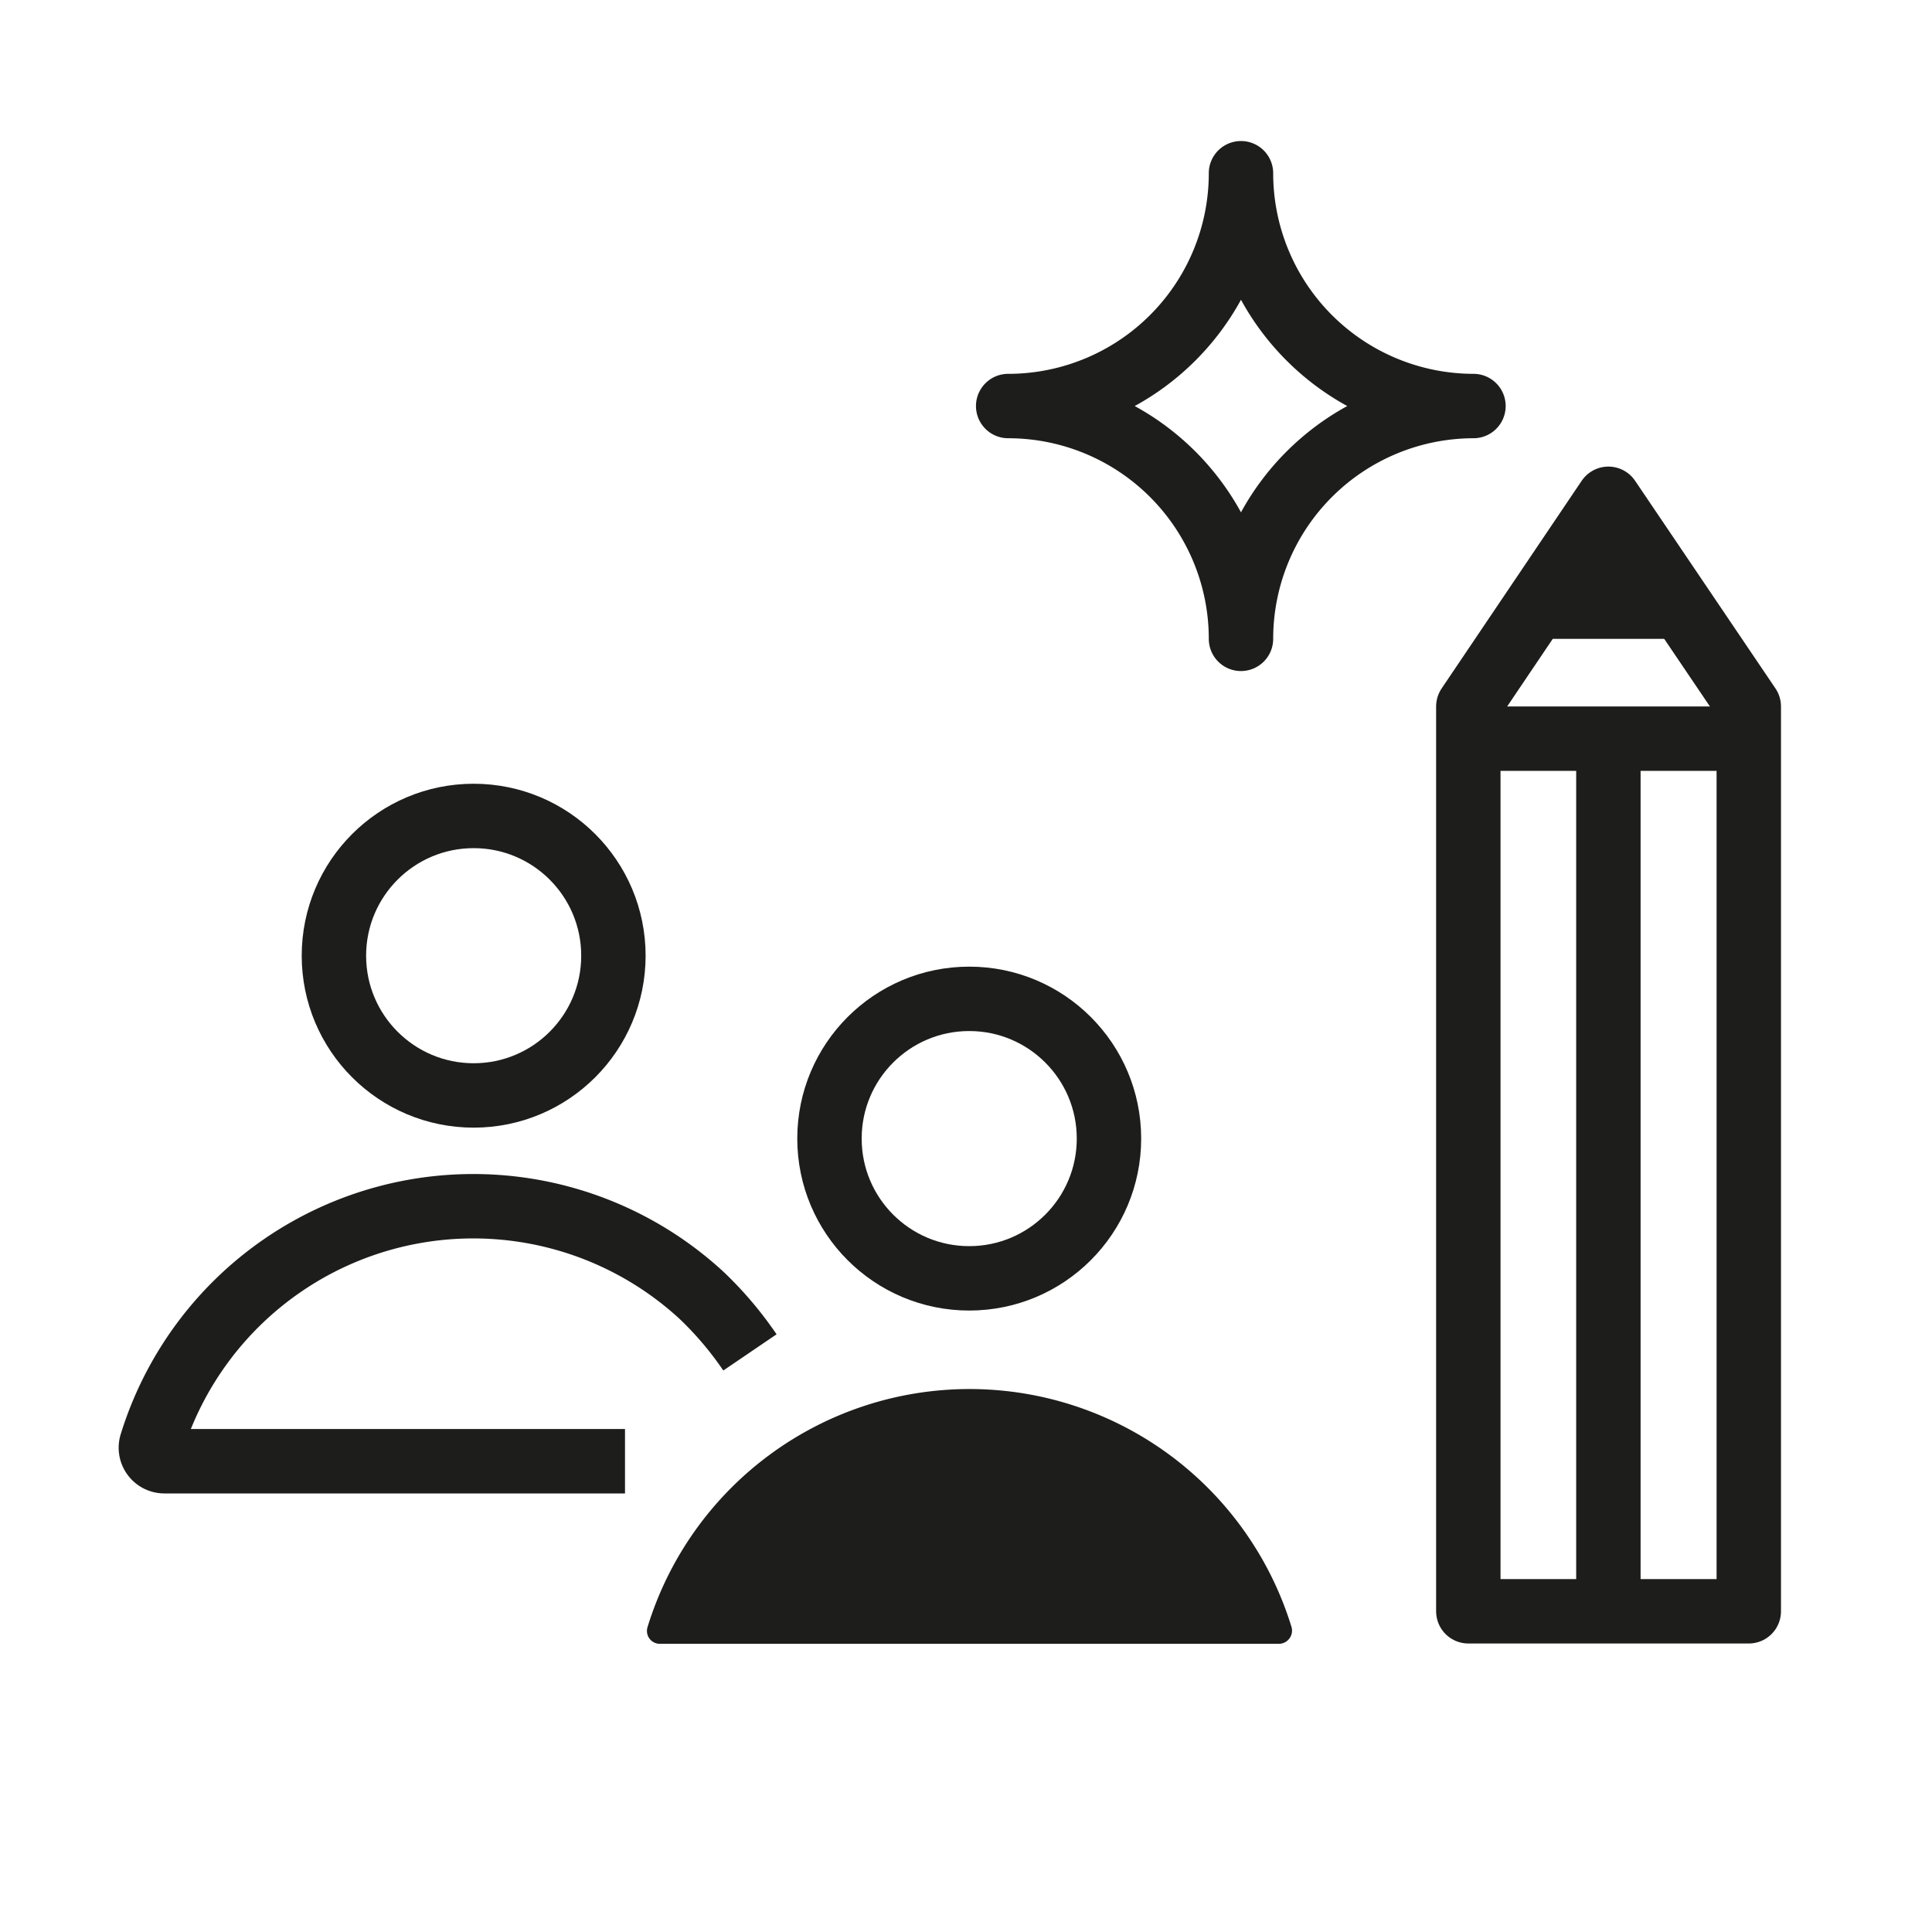 <?xml version="1.0" encoding="UTF-8"?>
<svg xmlns="http://www.w3.org/2000/svg" id="Layer_1" data-name="Layer 1" viewBox="0 0 60 60">
  <defs>
    <style>

        .design-teams-cls-1 {
          fill: #1d1d1b;
        }

        .design-teams-cls-2,
        .design-teams-cls-3 {
          fill: none;
          stroke: #1d1d1b;
          stroke-width: 2px;
        }

        .design-teams-cls-2 {
          stroke-linejoin: round;
        }

        .design-teams-cls-3 {
          stroke-miterlimit: 10;
        }

      </style>
  </defs>
  <path class="design-teams-cls-1" d="M38.54,20.84a1,1,0,0,1-1-1,6.23,6.23,0,0,0-6.23-6.23,1,1,0,0,1,0-2,6.23,6.23,0,0,0,6.23-6.23,1,1,0,0,1,2,0,6.23,6.23,0,0,0,6.22,6.23,1,1,0,0,1,0,2,6.23,6.23,0,0,0-6.22,6.23A1,1,0,0,1,38.54,20.84Zm-3.3-8.23a8.32,8.32,0,0,1,3.3,3.3,8.32,8.32,0,0,1,3.3-3.3,8.32,8.32,0,0,1-3.3-3.3A8.32,8.32,0,0,1,35.24,12.61Z"></path>
  <polygon class="design-teams-cls-2" points="49.95 15.49 45.6 21.94 45.6 50.04 49.95 50.04 54.31 50.04 54.31 21.94 49.95 15.49"></polygon>
  <line class="design-teams-cls-3" x1="49.95" y1="22.94" x2="49.95" y2="50.04"></line>
  <polygon class="design-teams-cls-1" points="52.89 19.84 49.95 15.49 47.02 19.84 52.89 19.84"></polygon>
  <line class="design-teams-cls-3" x1="45.6" y1="22.94" x2="54.31" y2="22.94"></line>
  <circle class="design-teams-cls-3" cx="30.1" cy="35.36" r="4.34"></circle>
  <path class="design-teams-cls-1" d="M40.11,50.53a10.46,10.46,0,0,0-20,0,.4.4,0,0,0,.39.52H39.71A.41.41,0,0,0,40.11,50.53Z"></path>
  <circle class="design-teams-cls-3" cx="14.71" cy="29.68" r="4.34"></circle>
  <path class="design-teams-cls-2" d="M23.29,42a10.93,10.93,0,0,0-1.49-1.76A10.46,10.46,0,0,0,4.7,44.85a.42.42,0,0,0,.4.53H19.41"></path>
</svg>
